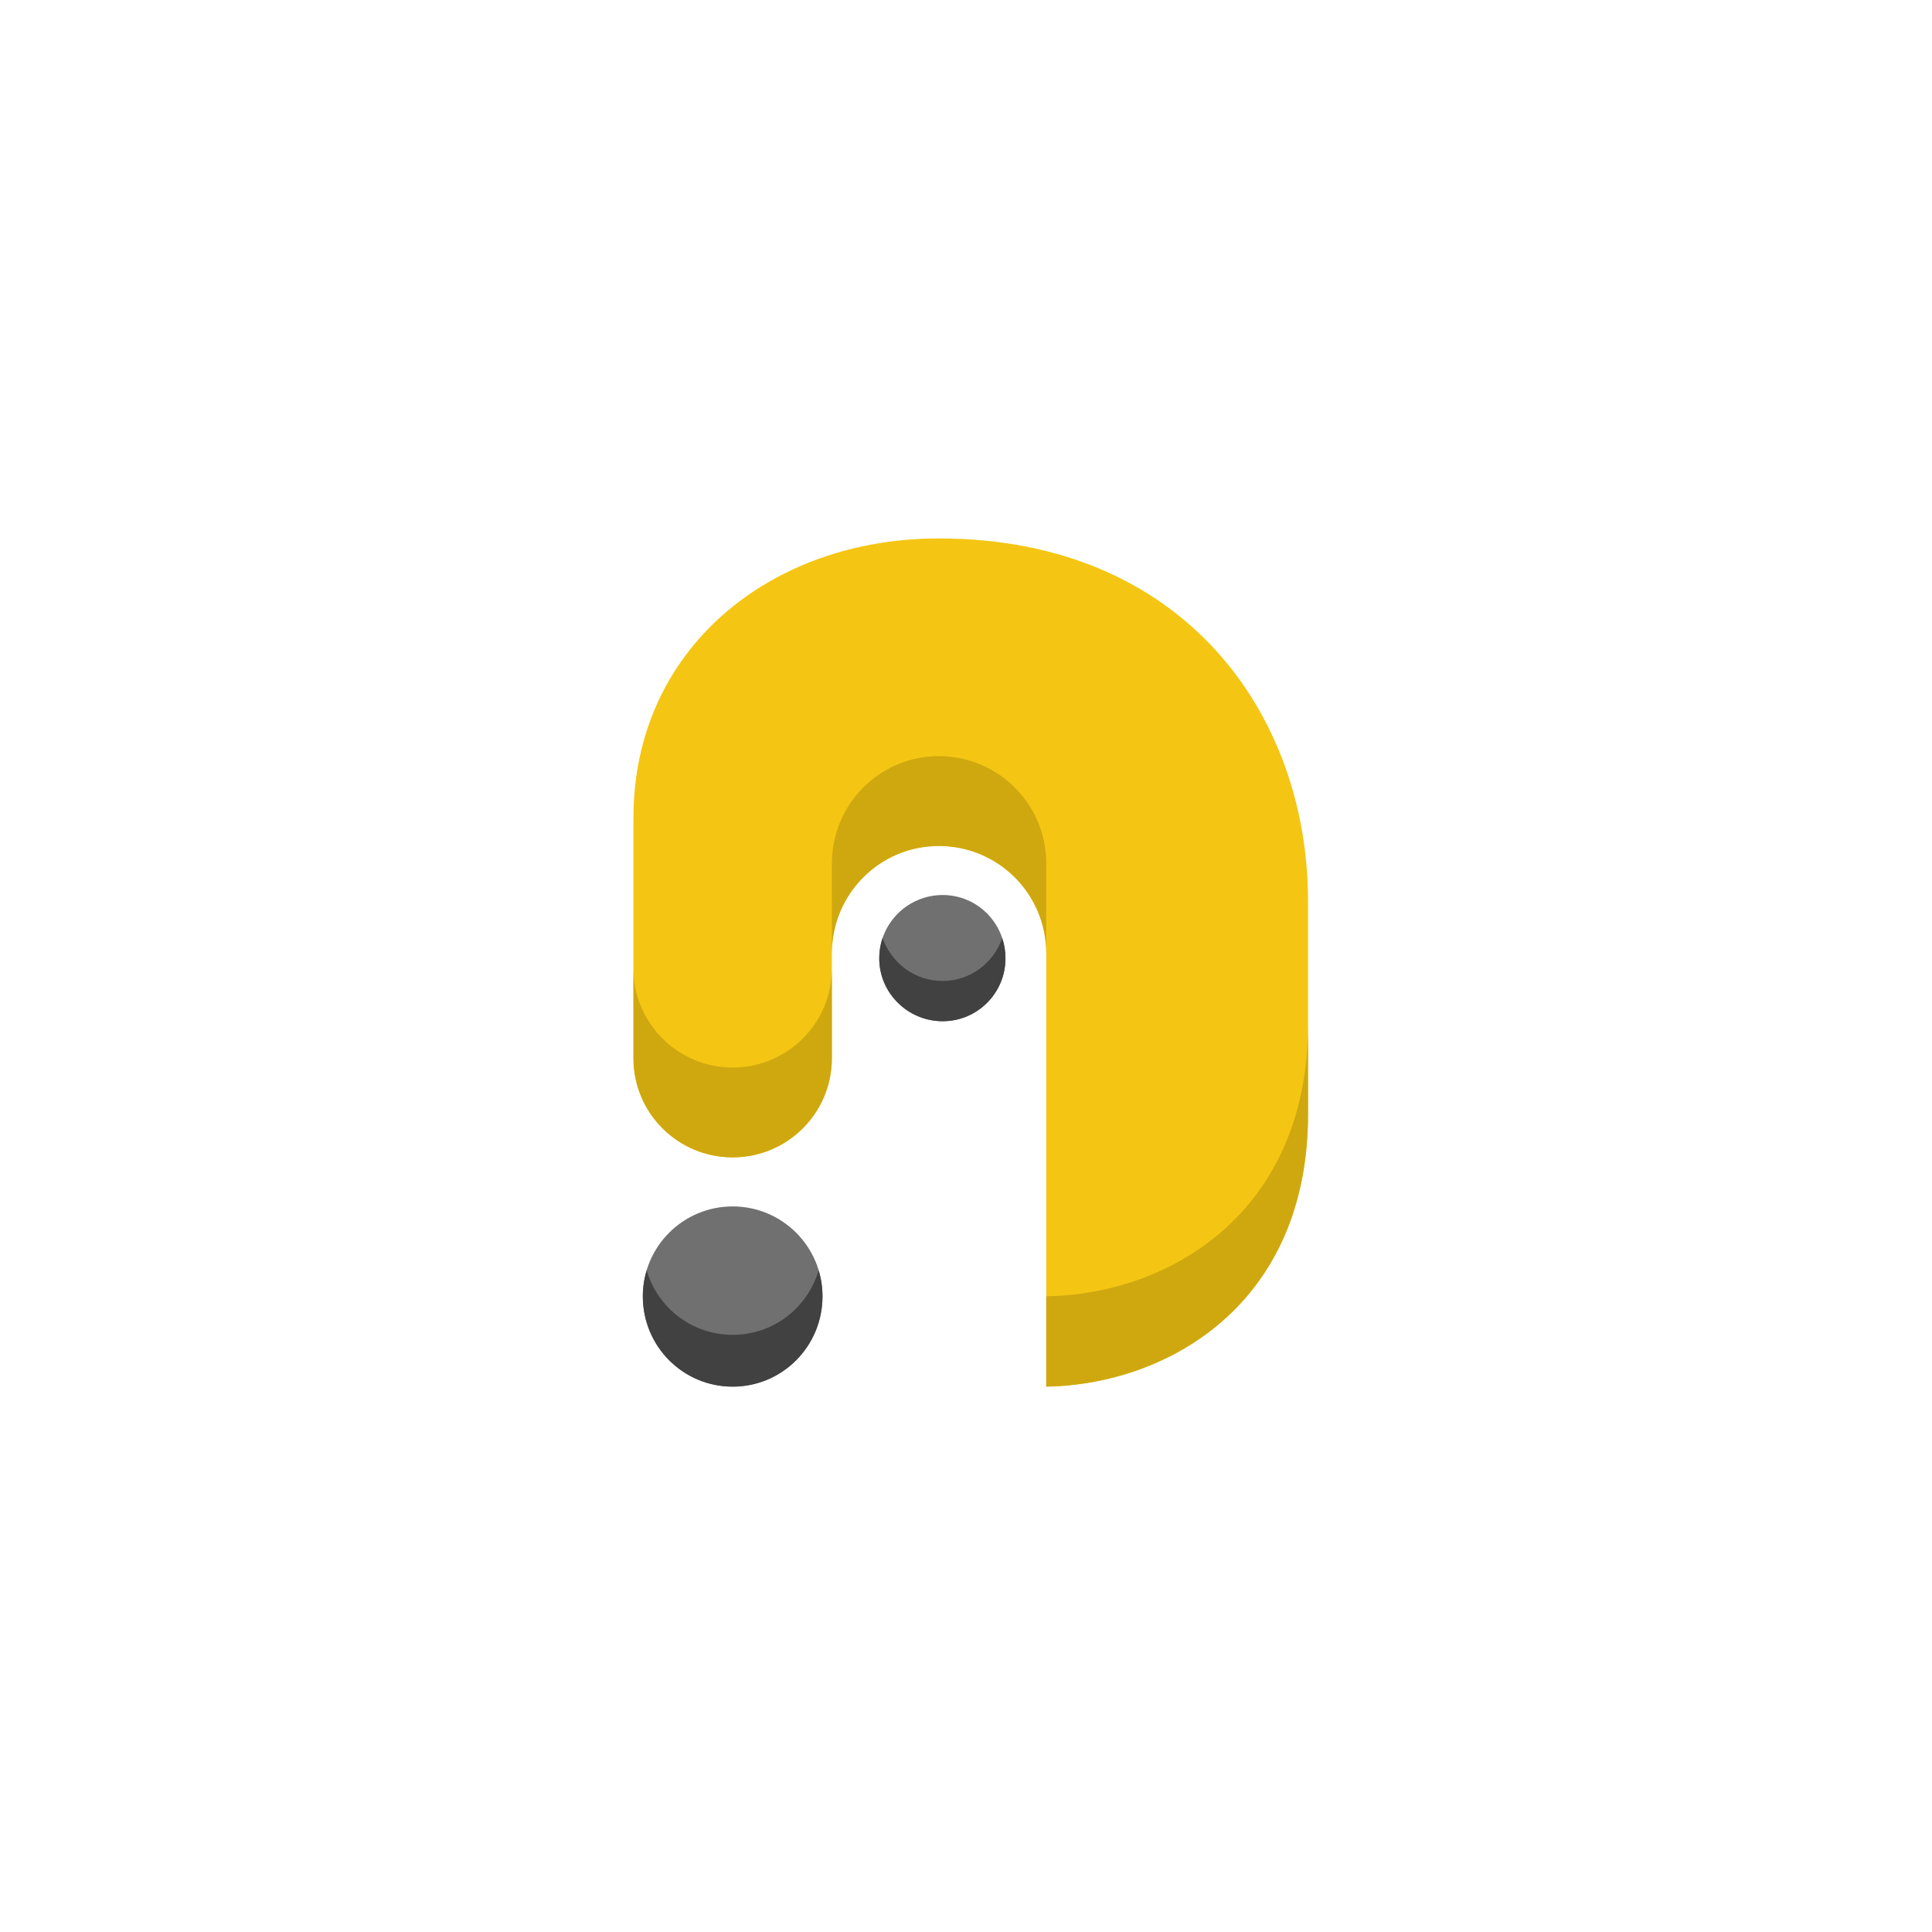 <svg width="122" height="122" viewBox="0 0 122 122" fill="none" xmlns="http://www.w3.org/2000/svg">
<rect width="122" height="122" fill="white"/>
<path d="M52.529 66.82V63.478V60.207C52.529 56.448 55.557 53.42 59.281 53.42C63.04 53.42 66.068 56.448 66.068 60.207V87.562C73.724 87.423 82.599 82.377 82.599 70.335V56.901C82.599 45.137 74.769 34 59.281 34C48.631 34 40 40.995 40 51.645V58.362V58.606V66.82C40 70.3 42.819 73.084 46.265 73.084C49.71 73.084 52.529 70.3 52.529 66.82Z" fill="#F4C613"/>
<path d="M46.264 67.411C42.819 67.411 40 64.627 40 61.147V66.819C40 70.3 42.819 73.084 46.264 73.084C49.71 73.084 52.529 70.3 52.529 66.819V63.478V61.147C52.529 64.627 49.71 67.411 46.264 67.411Z" fill="#CFA810"/>
<path d="M66.067 81.855V87.562C73.724 87.423 82.599 82.376 82.599 70.335V64.662C82.599 76.669 73.724 81.75 66.067 81.855Z" fill="#CFA810"/>
<path d="M66.068 54.534C66.068 50.775 63.04 47.748 59.281 47.748C55.557 47.748 52.529 50.775 52.529 54.534V57.806V60.207C52.529 56.448 55.557 53.42 59.281 53.42C63.04 53.42 66.068 56.448 66.068 60.207V54.534Z" fill="#CFA810"/>
<path d="M46.265 87.562C43.132 87.562 40.592 85.022 40.592 81.855C40.592 78.722 43.132 76.182 46.265 76.182C49.397 76.182 51.938 78.722 51.938 81.855C51.938 85.022 49.397 87.562 46.265 87.562Z" fill="#707070"/>
<path d="M46.265 84.291C43.689 84.291 41.531 82.585 40.835 80.219C40.673 80.752 40.592 81.298 40.592 81.855C40.592 85.022 43.132 87.562 46.265 87.562C49.397 87.562 51.938 85.022 51.938 81.855C51.938 81.298 51.856 80.752 51.694 80.219C50.998 82.585 48.84 84.291 46.265 84.291Z" fill="#414141"/>
<path d="M59.525 64.487C57.332 64.487 55.522 62.713 55.522 60.52C55.522 58.292 57.332 56.518 59.525 56.518C61.717 56.518 63.492 58.292 63.492 60.52C63.492 62.713 61.717 64.487 59.525 64.487Z" fill="#707070"/>
<path d="M59.525 61.947C57.75 61.947 56.288 60.799 55.731 59.232C55.592 59.627 55.522 60.056 55.522 60.52C55.522 62.713 57.332 64.488 59.525 64.488C61.717 64.488 63.492 62.713 63.492 60.52C63.492 60.056 63.423 59.627 63.283 59.232C62.761 60.799 61.265 61.947 59.525 61.947Z" fill="#414141"/>
</svg>
